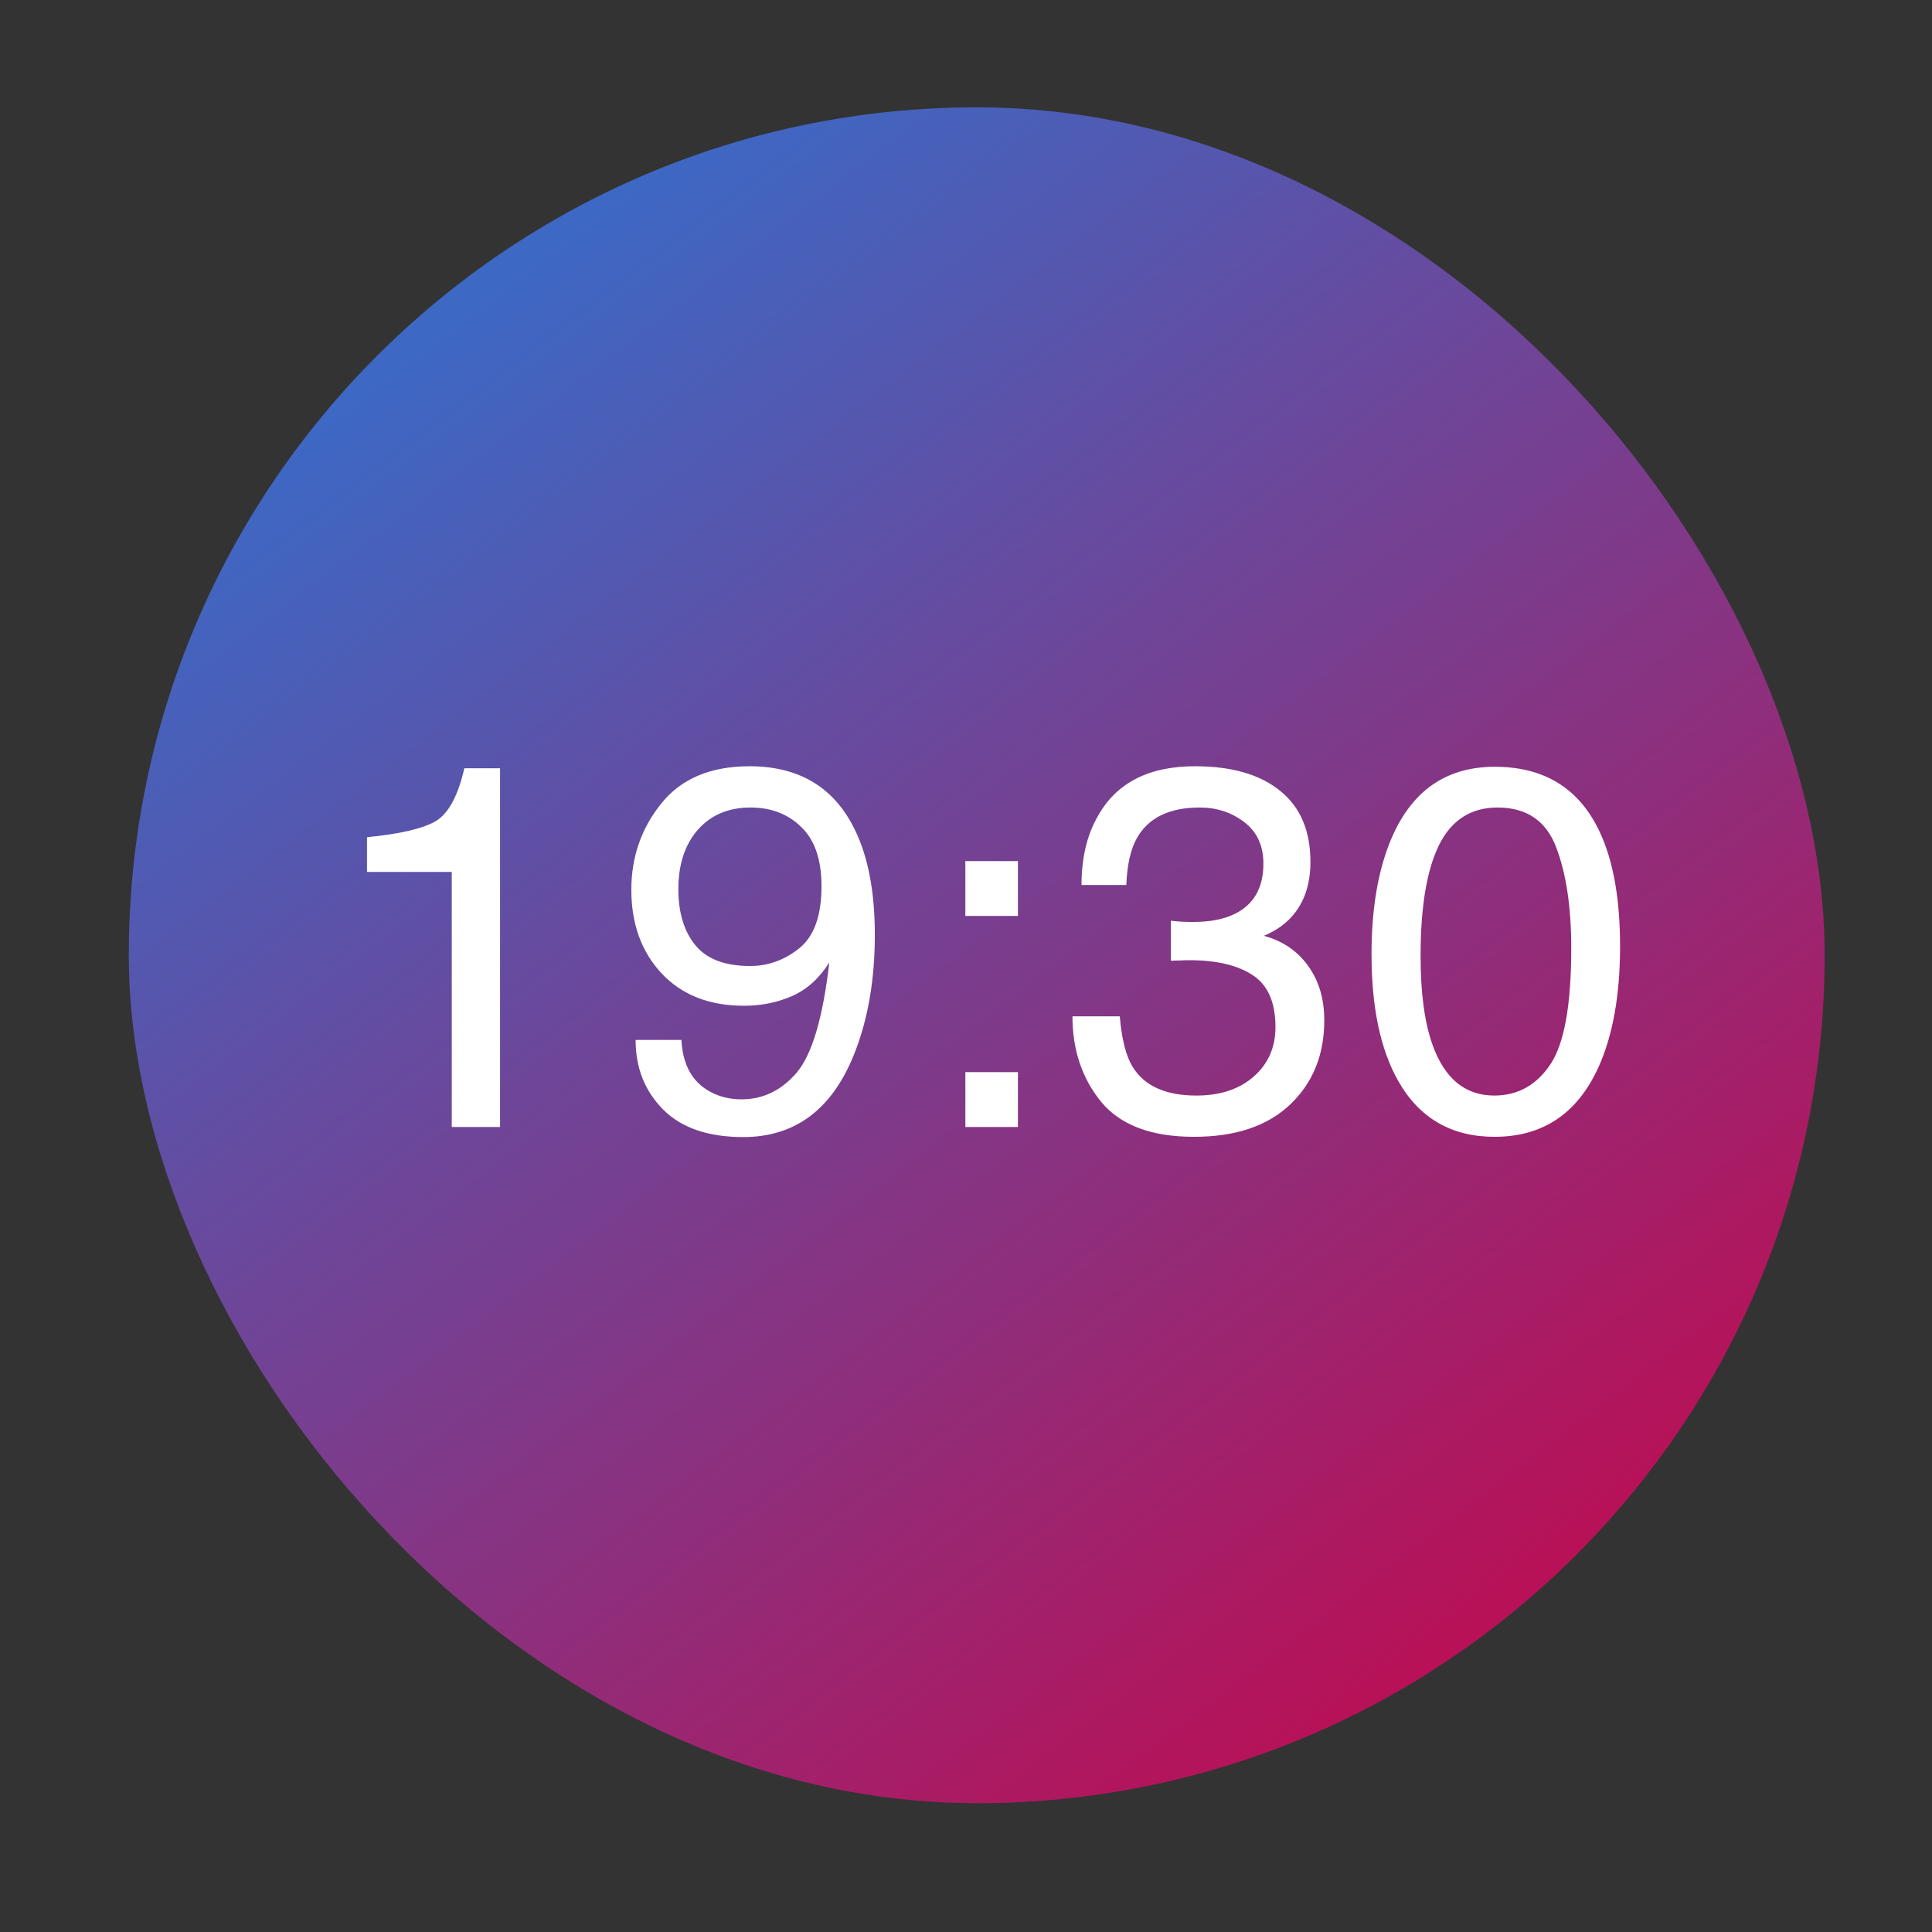 <svg width="90" height="90" viewBox="0 0 90 90" fill="none" xmlns="http://www.w3.org/2000/svg">
<rect x="0" y="0" width="90" height="90" fill="#333333" stroke="none"/>
<rect x="6" y="5" width="79" height="79" rx="39.5" fill="url(#paint0_linear_126_30)"/>
<path d="M17.096 40.617V39C18.619 38.852 19.682 38.605 20.283 38.262C20.885 37.91 21.334 37.086 21.631 35.789H23.295V52.5H21.045V40.617H17.096ZM31.742 48.445C31.804 49.609 32.253 50.414 33.089 50.859C33.519 51.094 34.003 51.211 34.542 51.211C35.55 51.211 36.41 50.793 37.121 49.957C37.831 49.113 38.335 47.406 38.632 44.836C38.164 45.578 37.581 46.102 36.886 46.406C36.199 46.703 35.456 46.852 34.66 46.852C33.042 46.852 31.761 46.348 30.816 45.34C29.878 44.332 29.41 43.035 29.41 41.449C29.41 39.926 29.875 38.586 30.804 37.43C31.734 36.273 33.105 35.695 34.917 35.695C37.363 35.695 39.05 36.797 39.98 39C40.496 40.211 40.753 41.727 40.753 43.547C40.753 45.602 40.445 47.422 39.828 49.008C38.804 51.648 37.07 52.969 34.624 52.969C32.984 52.969 31.738 52.539 30.886 51.68C30.035 50.82 29.609 49.742 29.609 48.445H31.742ZM34.941 45C35.777 45 36.539 44.727 37.226 44.18C37.921 43.625 38.269 42.66 38.269 41.285C38.269 40.051 37.956 39.133 37.331 38.531C36.714 37.922 35.925 37.617 34.964 37.617C33.933 37.617 33.113 37.965 32.503 38.66C31.902 39.348 31.601 40.27 31.601 41.426C31.601 42.52 31.867 43.391 32.398 44.039C32.929 44.68 33.777 45 34.941 45ZM44.97 40.113H47.419V42.668H44.97V40.113ZM44.97 49.945H47.419V52.5H44.97V49.945ZM55.62 52.957C53.635 52.957 52.194 52.414 51.295 51.328C50.405 50.234 49.959 48.906 49.959 47.344H52.163C52.256 48.43 52.459 49.219 52.772 49.711C53.319 50.594 54.307 51.035 55.737 51.035C56.846 51.035 57.737 50.738 58.409 50.145C59.081 49.551 59.416 48.785 59.416 47.848C59.416 46.691 59.061 45.883 58.35 45.422C57.647 44.961 56.666 44.73 55.409 44.73C55.268 44.73 55.123 44.734 54.975 44.742C54.834 44.742 54.69 44.746 54.541 44.754V42.891C54.76 42.914 54.944 42.93 55.092 42.938C55.241 42.945 55.401 42.949 55.573 42.949C56.362 42.949 57.01 42.824 57.518 42.574C58.409 42.137 58.854 41.355 58.854 40.23C58.854 39.395 58.557 38.75 57.963 38.297C57.37 37.844 56.678 37.617 55.889 37.617C54.483 37.617 53.51 38.086 52.971 39.023C52.674 39.539 52.506 40.273 52.467 41.227H50.381C50.381 39.977 50.631 38.914 51.131 38.039C51.991 36.477 53.502 35.695 55.666 35.695C57.377 35.695 58.702 36.078 59.639 36.844C60.577 37.602 61.045 38.703 61.045 40.148C61.045 41.18 60.768 42.016 60.213 42.656C59.87 43.055 59.424 43.367 58.877 43.594C59.76 43.836 60.448 44.305 60.94 45C61.44 45.688 61.69 46.531 61.69 47.531C61.69 49.133 61.163 50.438 60.108 51.445C59.053 52.453 57.557 52.957 55.62 52.957ZM69.633 35.719C71.805 35.719 73.375 36.613 74.344 38.402C75.094 39.785 75.469 41.68 75.469 44.086C75.469 46.367 75.129 48.254 74.449 49.746C73.465 51.887 71.856 52.957 69.621 52.957C67.606 52.957 66.106 52.082 65.121 50.332C64.301 48.871 63.891 46.91 63.891 44.449C63.891 42.543 64.137 40.906 64.629 39.539C65.551 36.992 67.219 35.719 69.633 35.719ZM69.609 51.035C70.703 51.035 71.574 50.551 72.223 49.582C72.871 48.613 73.195 46.809 73.195 44.168C73.195 42.262 72.961 40.695 72.492 39.469C72.023 38.234 71.113 37.617 69.762 37.617C68.519 37.617 67.609 38.203 67.031 39.375C66.461 40.539 66.176 42.258 66.176 44.531C66.176 46.242 66.359 47.617 66.727 48.656C67.289 50.242 68.25 51.035 69.609 51.035Z" fill="white"/>
<defs>
<linearGradient id="paint0_linear_126_30" x1="21" y1="15" x2="68" y2="76.5" gradientUnits="userSpaceOnUse">
<stop stop-color="#3D68C4"/>
<stop offset="1" stop-color="#B81157"/>
</linearGradient>
</defs>
</svg>
